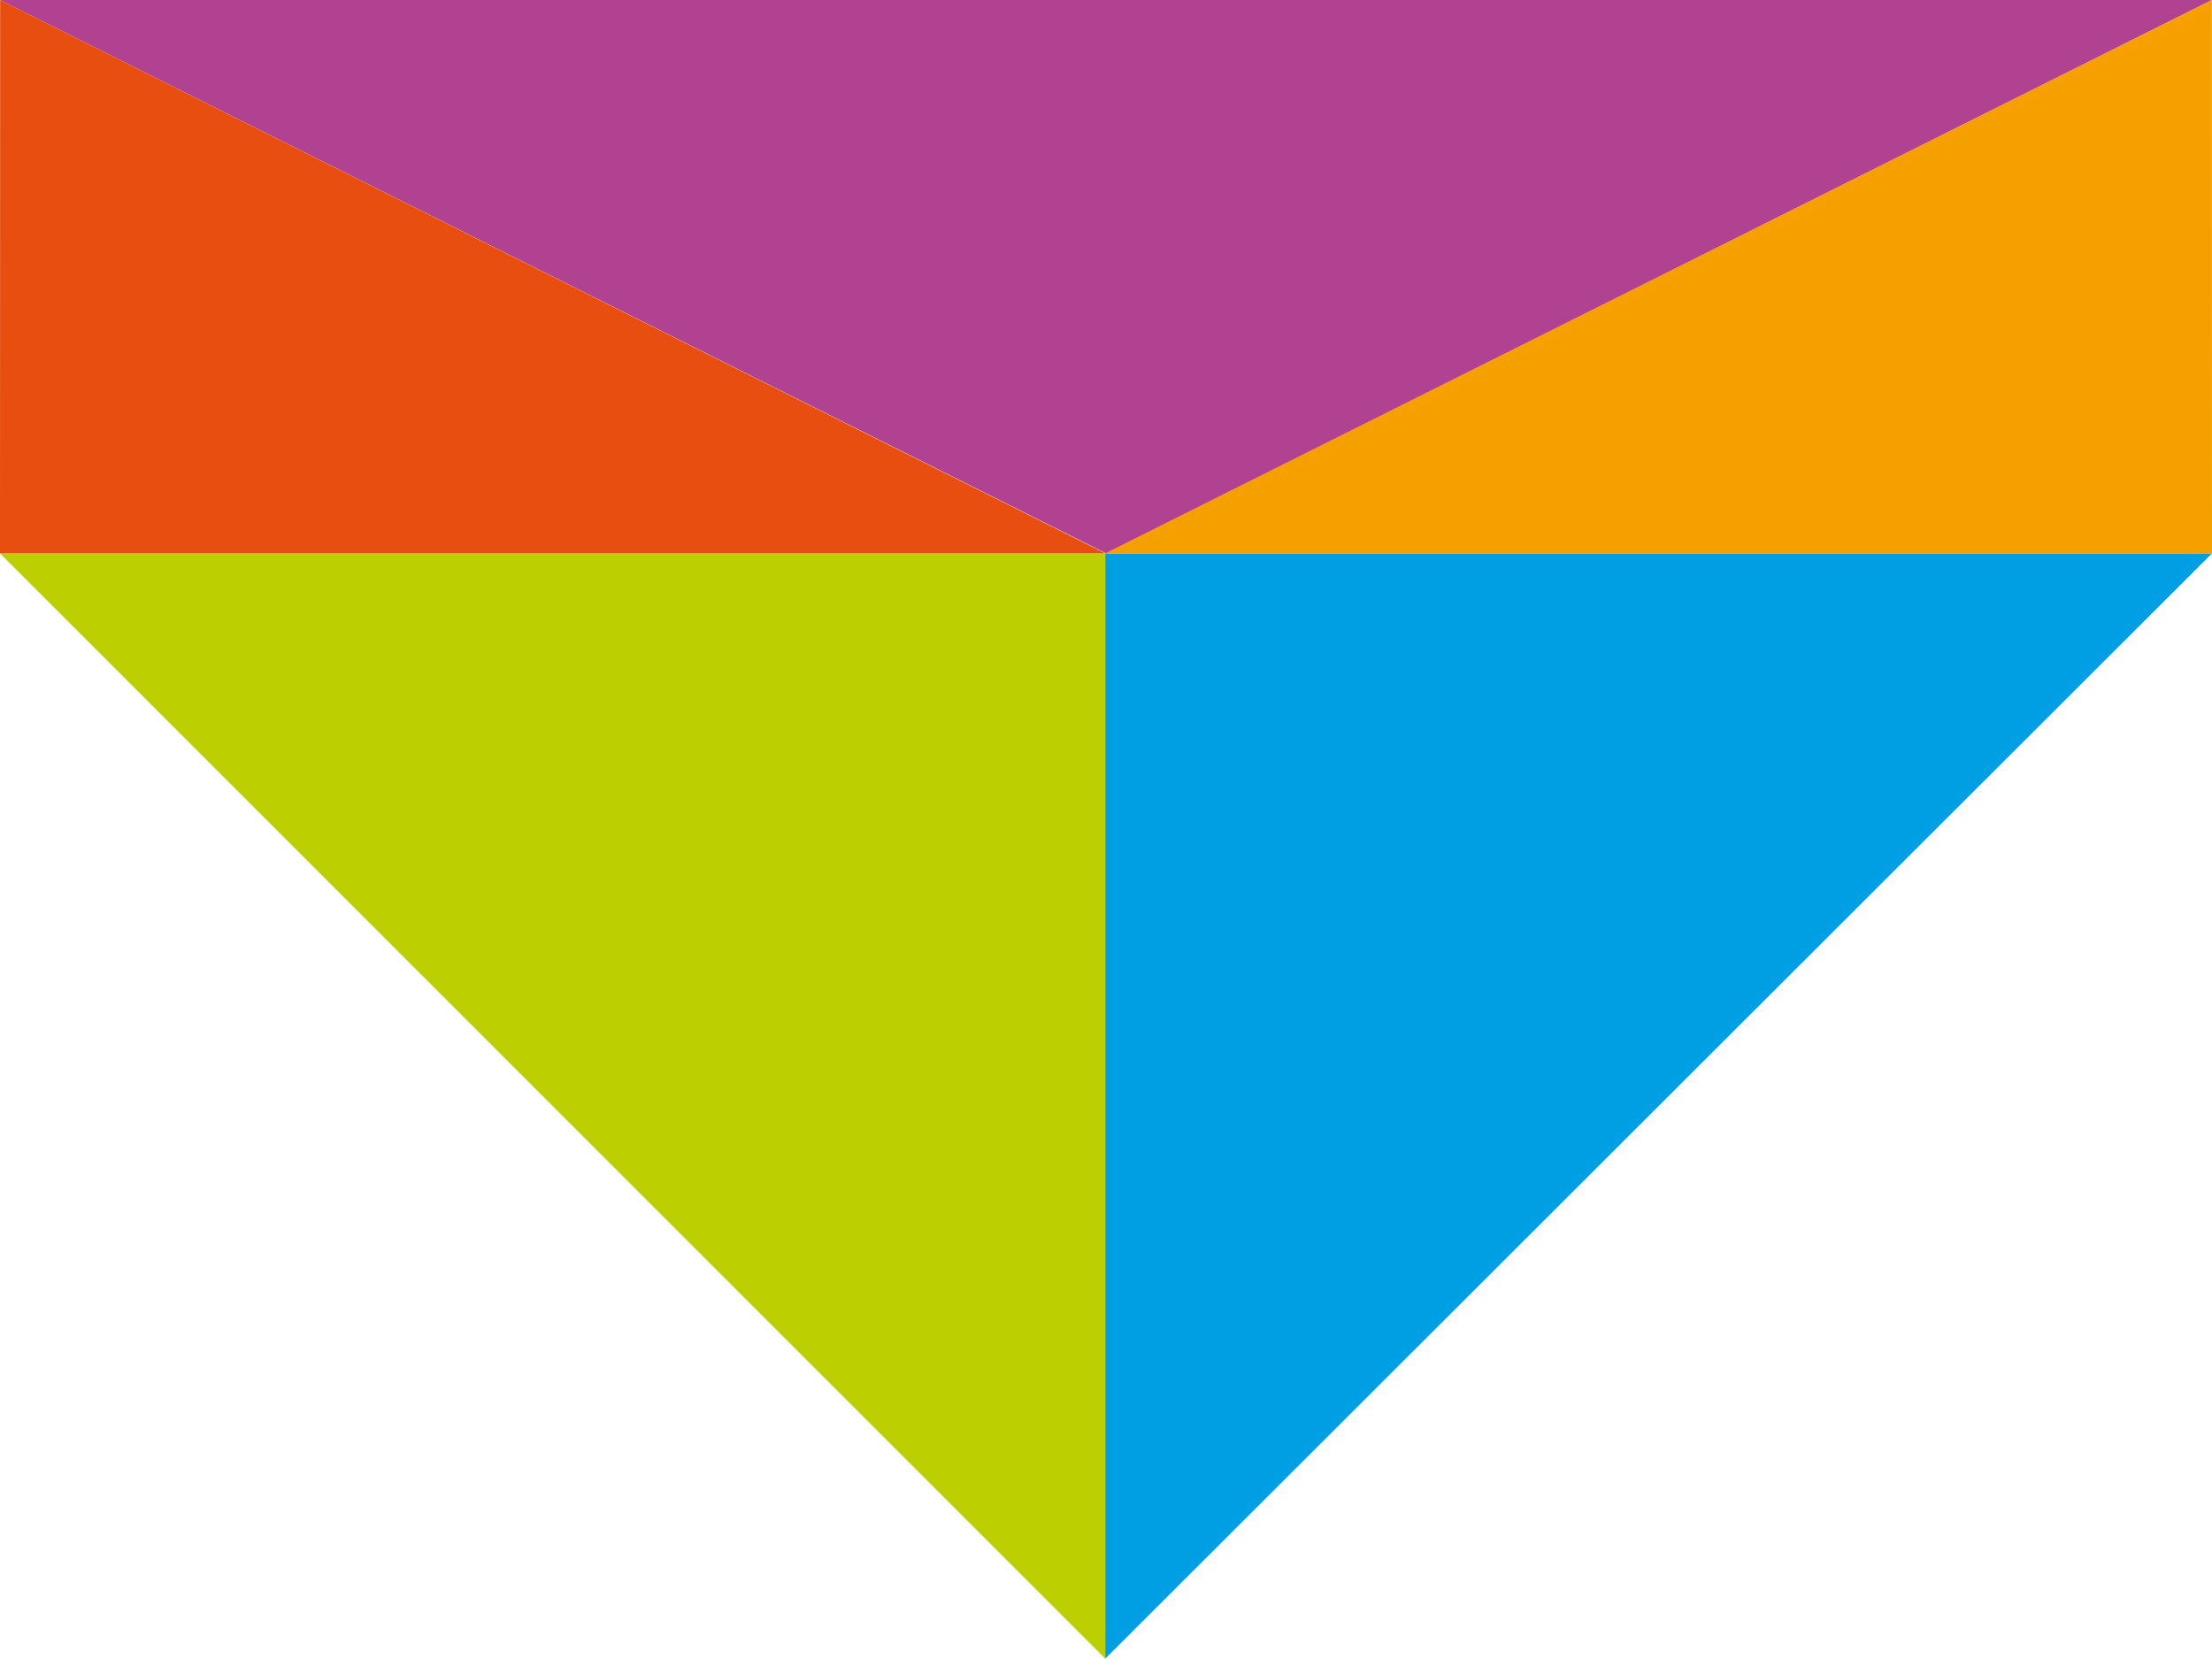 <svg xmlns="http://www.w3.org/2000/svg" width="1547" height="1160" viewBox="0 0 1547 1160" fill="none"><path d="M0 387L773 1160V387H0Z" fill="#BCCF00"></path><path d="M1547 387H773V1160L1547 387Z" fill="#009FE3"></path><path d="M1547 0H0L773.5 387L1547 0Z" fill="#B14191"></path><path d="M0.092 0L773 387H0L0.092 0Z" fill="#E84E0F"></path><path d="M1546.91 0L773 387H1547L1546.91 0Z" fill="#F6A000"></path></svg>